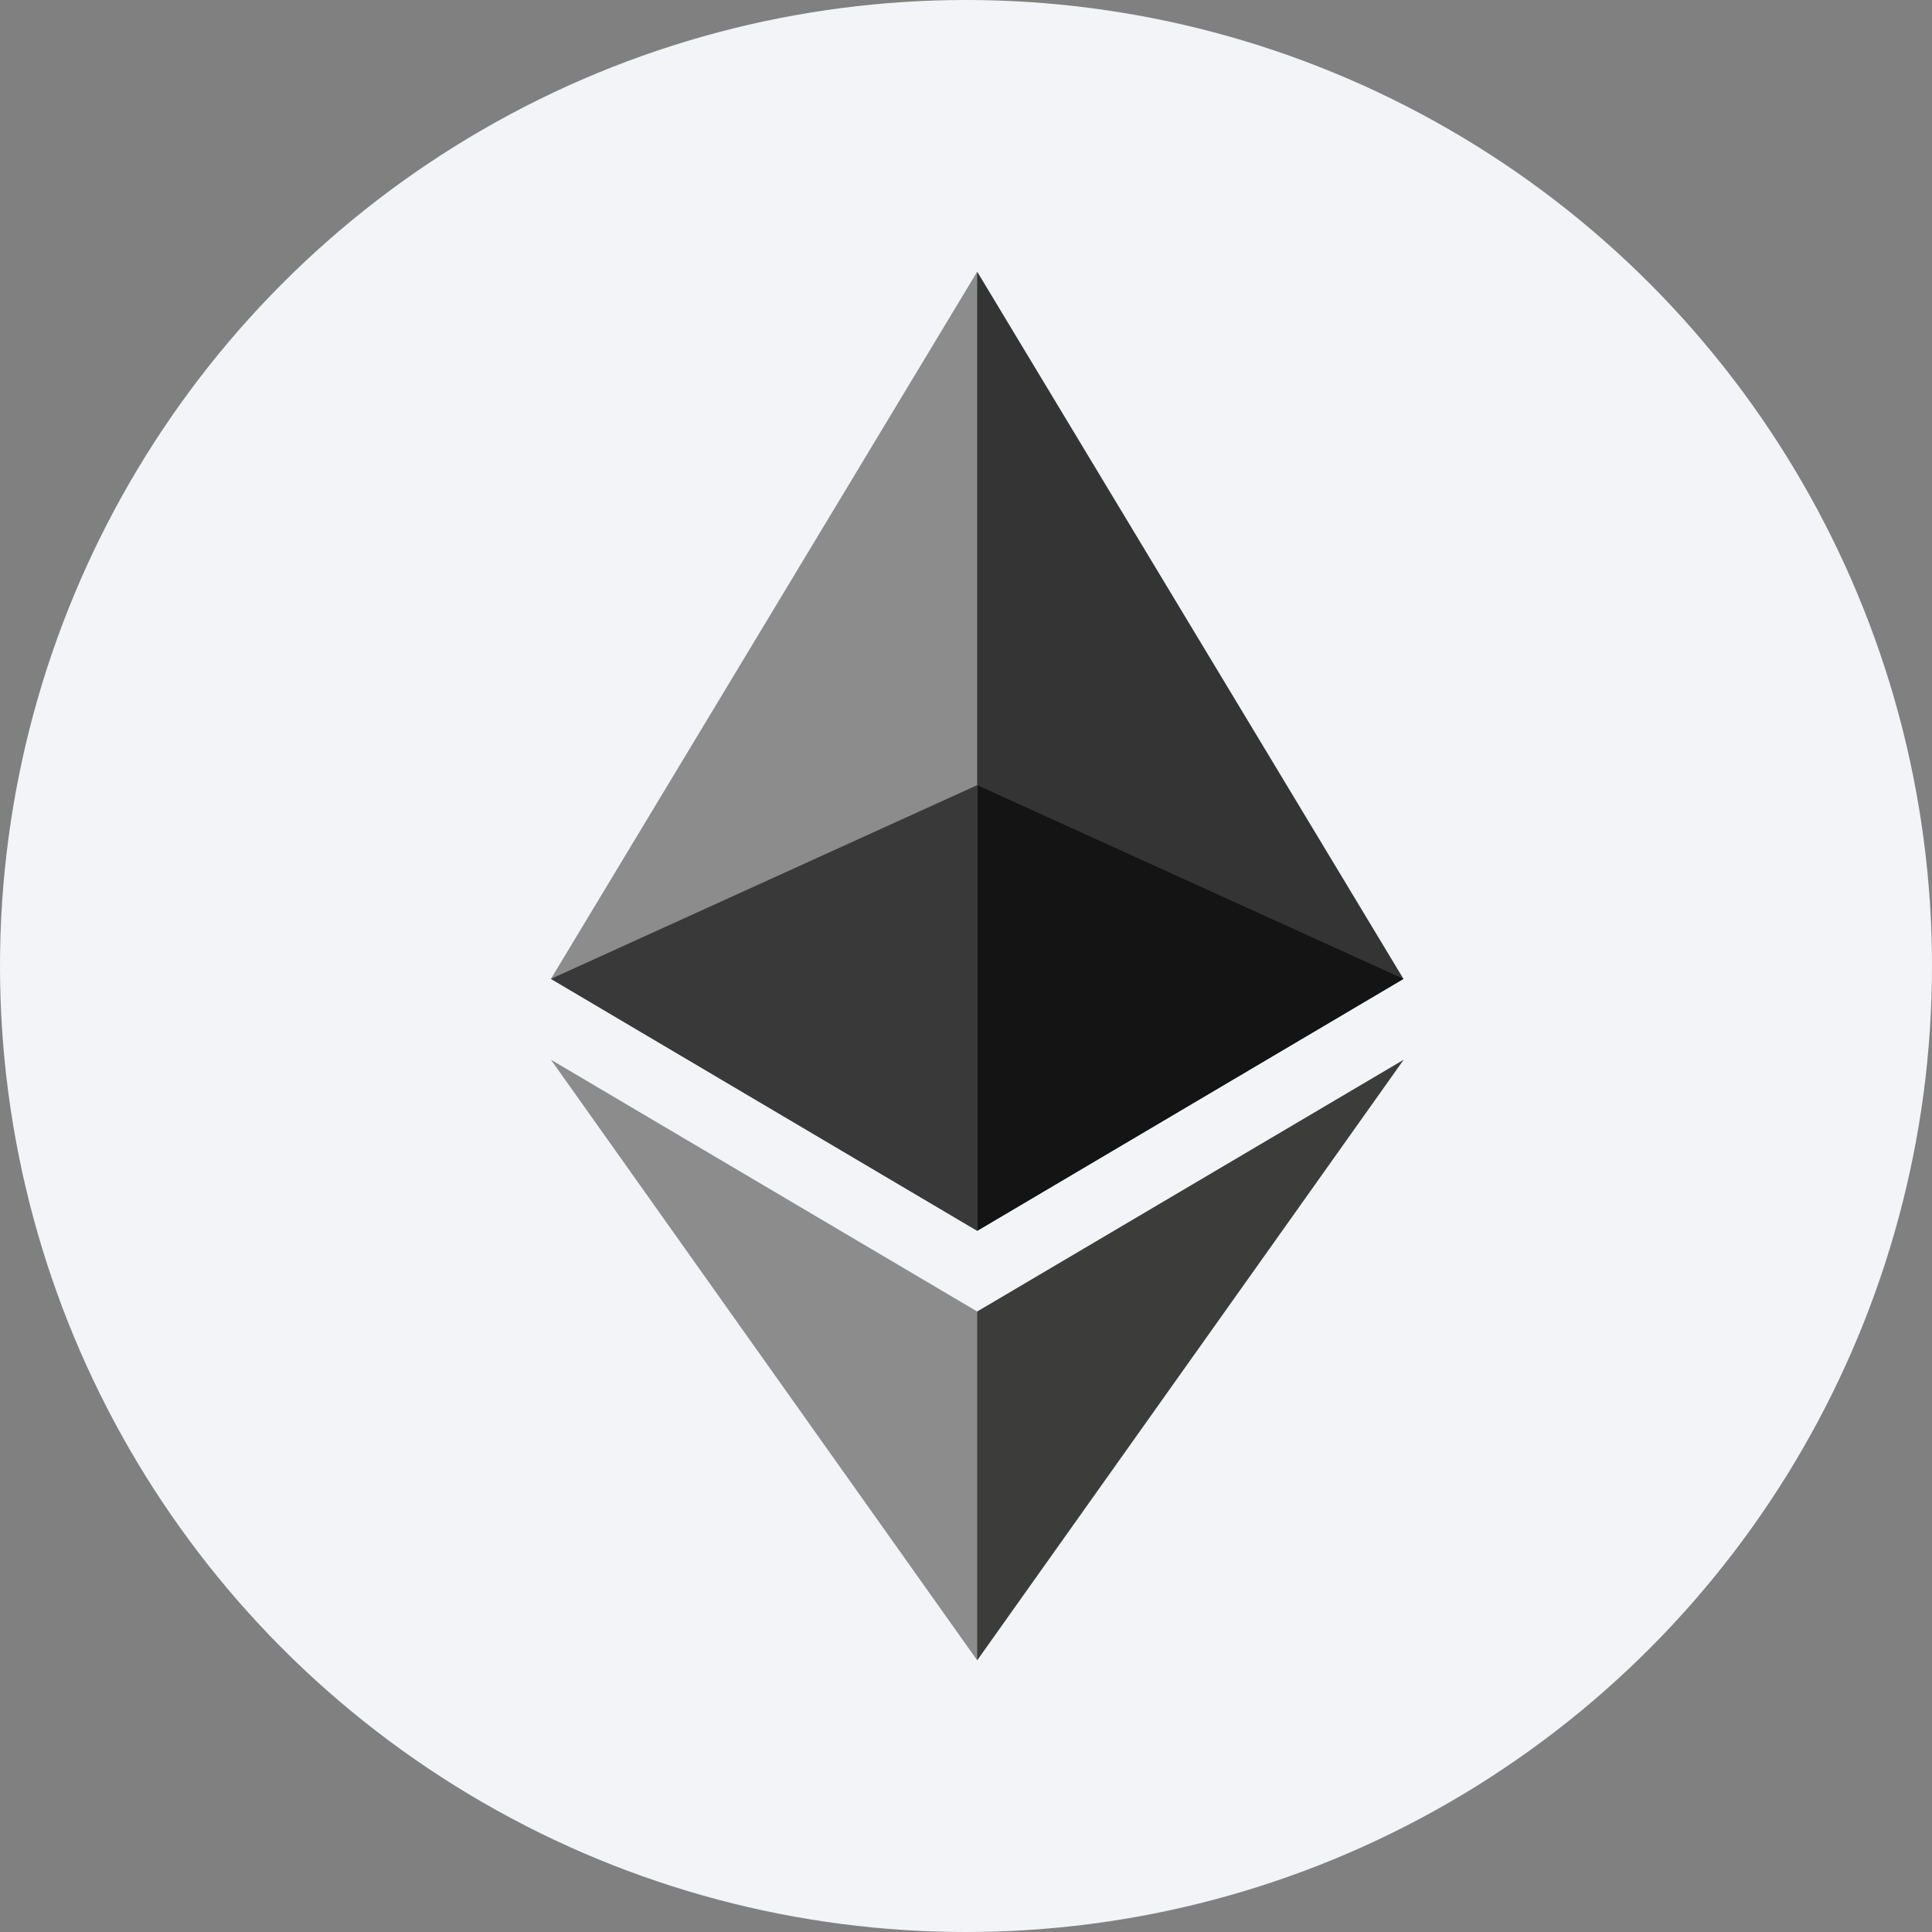 <svg xmlns="http://www.w3.org/2000/svg" xmlns:xlink="http://www.w3.org/1999/xlink" width="256px" height="256px" viewBox="0 0 256 256" version="1.1">
    <rect x="0" y="0" width="256" height="256" fill="#808080" stroke="none"/>
    <title>logo-eth</title>
    <g id="logo" stroke="none" stroke-width="1" fill="none" fillRule="evenodd">
        <g id="Artboard" transform="translate(-1169, -76)" fillRule="nonzero">
            <g id="logo-eth" transform="translate(1169, 76)">
                <circle id="Oval" fill="#F2F4F7" cx="128" cy="128" r="128"/>
                <polygon id="Path" fill="#343434" points="129.483 36 128.249 40.193 128.249 161.858 129.483 163.089 185.965 129.707"/>
                <polygon id="Path" fill="#8C8C8C" points="129.483 36 73 129.707 129.483 163.089 129.483 104.037"/>
                <polygon id="Path" fill="#3C3C3B" points="129.483 173.782 128.788 174.63 128.788 217.969 129.483 220 186 140.417"/>
                <polygon id="Path" fill="#8C8C8C" points="129.483 220 129.483 173.782 73 140.417"/>
                <polygon id="Path" fill="#141414" points="129.483 163.089 185.965 129.707 129.483 104.037"/>
                <polygon id="Path" fill="#393939" points="73 129.707 129.483 163.089 129.483 104.037"/>
            </g>
        </g>
    </g>
</svg>